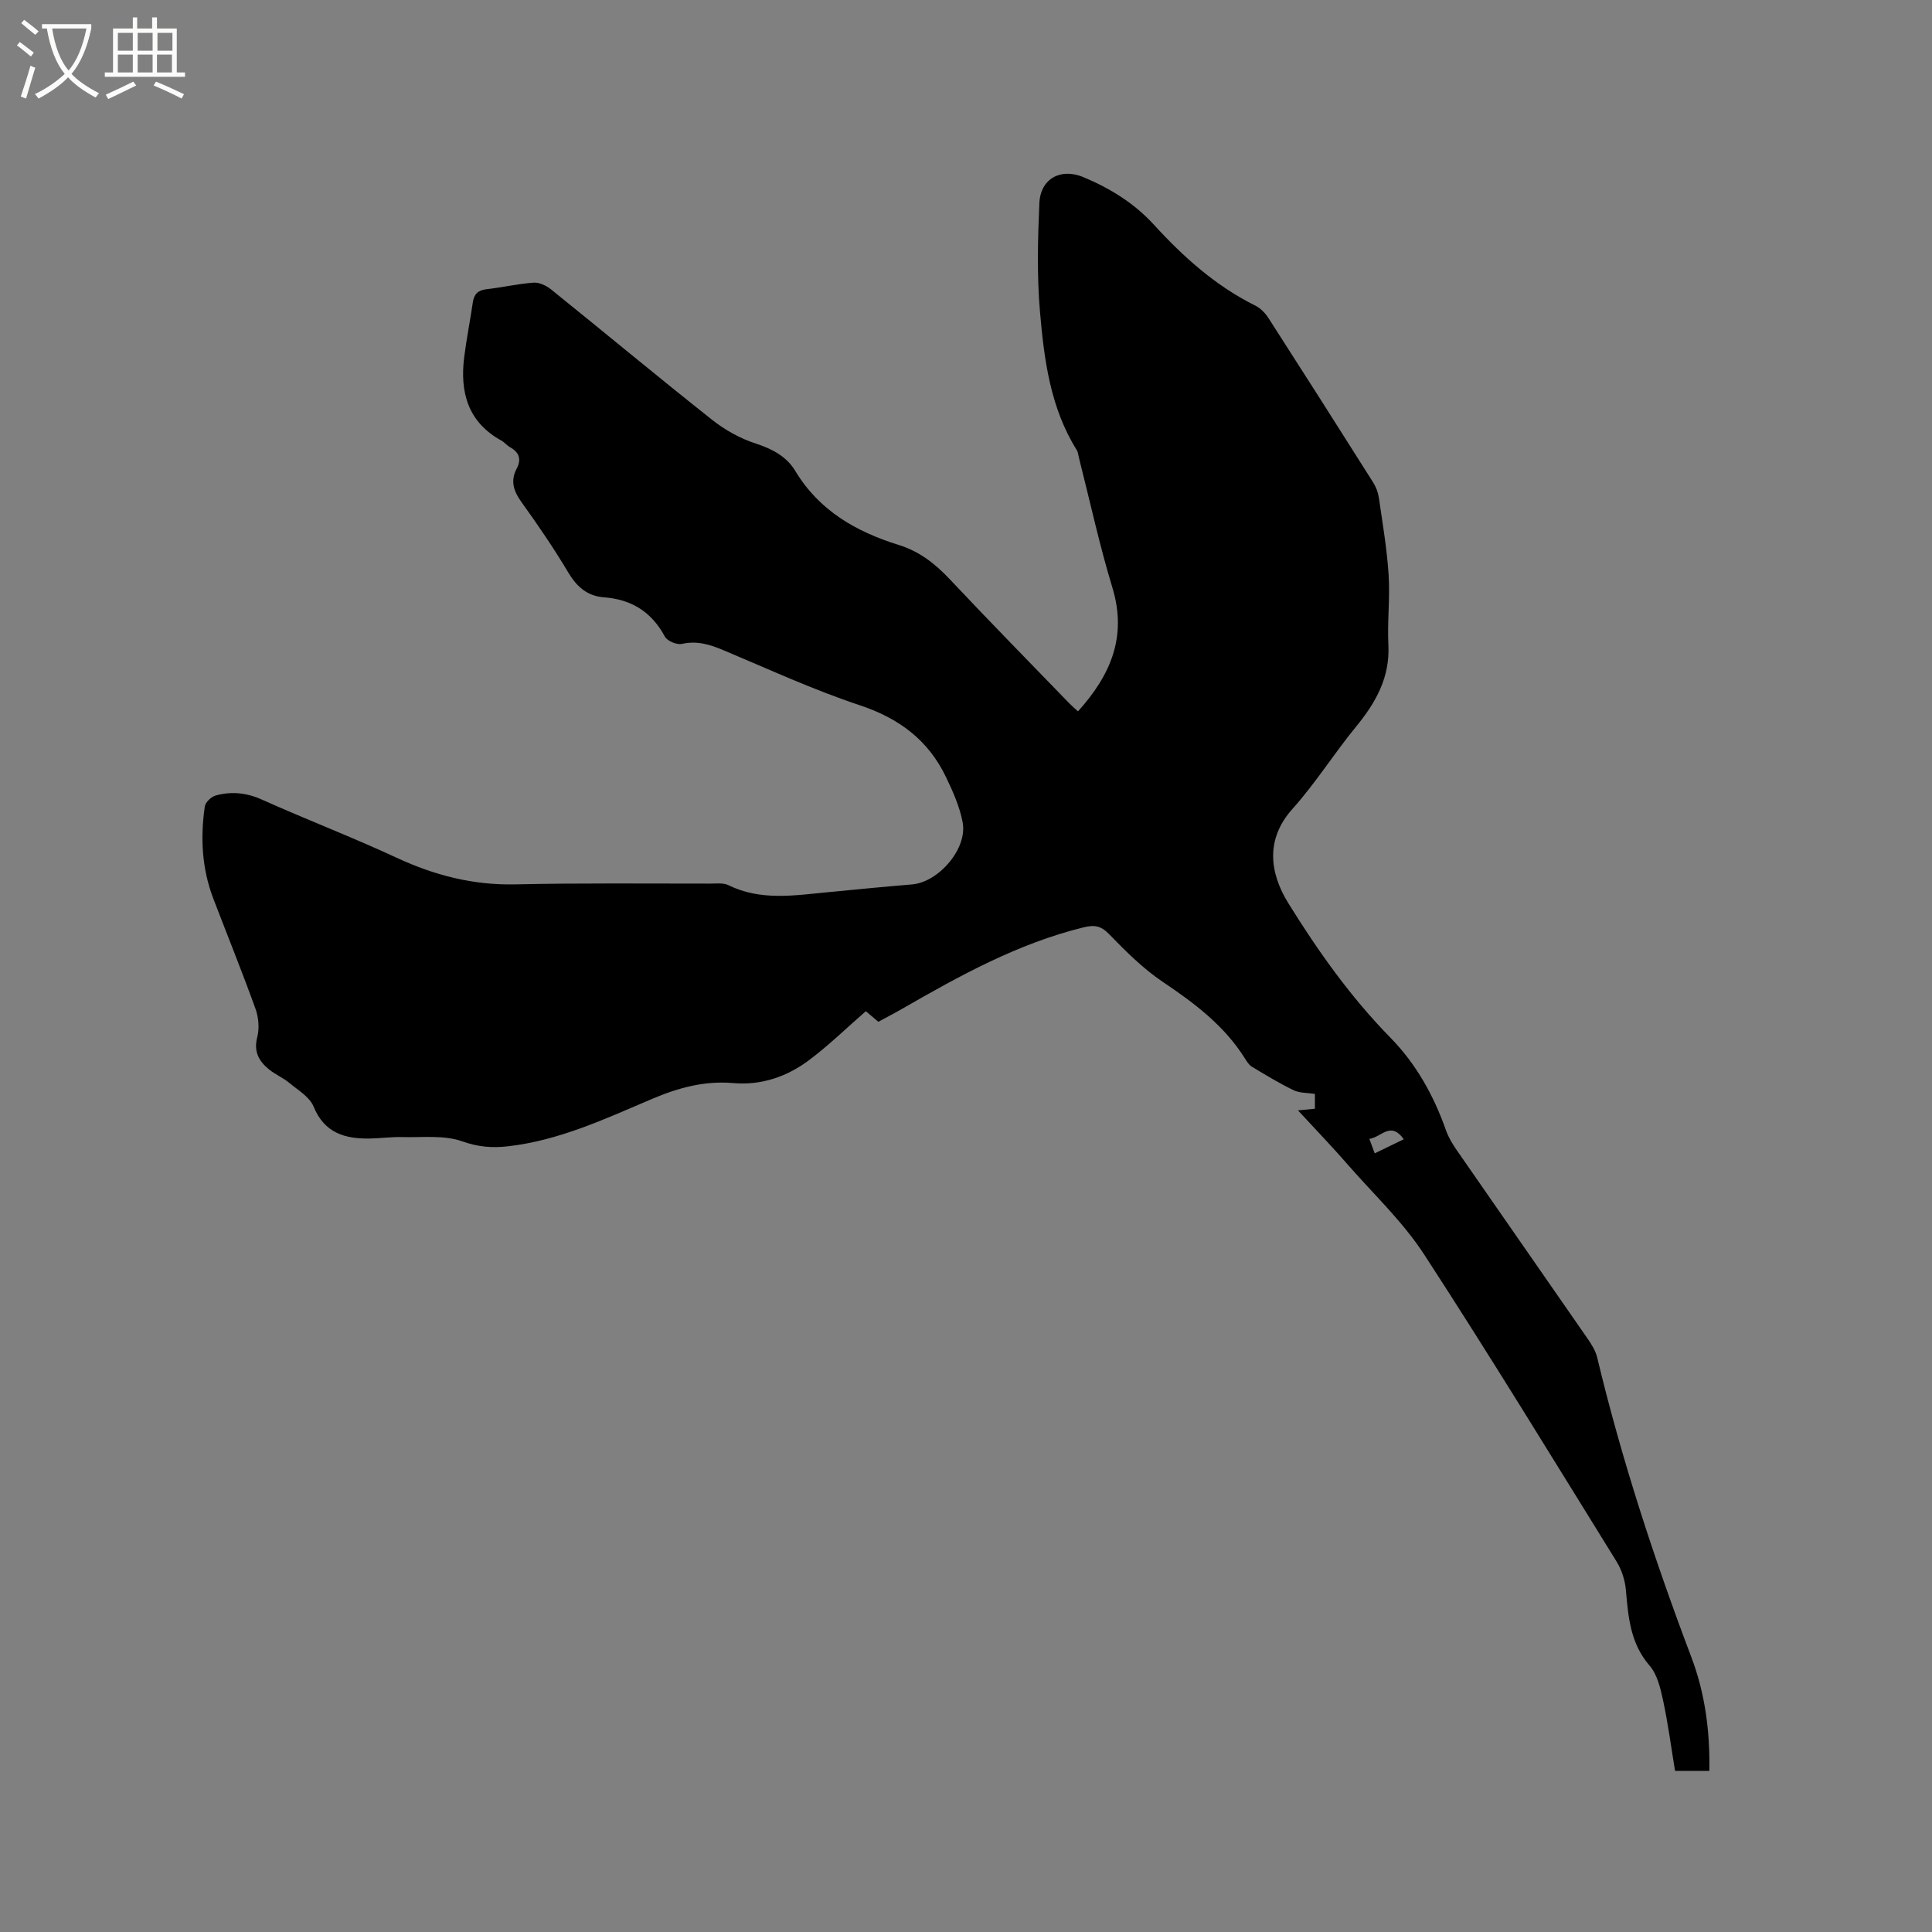 <svg enable-background="new 0 0 400 400" viewBox="0 0 400 400" xmlns="http://www.w3.org/2000/svg"><rect x="0" y="0" width="400" height="400" fill="#808080" stroke="none"/><path d="m6.4 11.7c-1-.8-1.9-1.6-2.9-2.3l.6-.7c.9.7 1.9 1.4 2.9 2.2zm-2.1 8.3c.7-2.1 1.4-4.2 2-6.4.2.1.6.3 1 .4-.7 2.3-1.3 4.4-1.9 6.4zm3-12.8c-1.1-.9-2.1-1.7-2.9-2.4l.6-.7c1 .8 2 1.5 3 2.4zm1.4-1.3v-.9h10.2v.9c-.9 4.2-2.3 7.3-4.1 9.4 1.3 1.4 3.2 2.7 5.7 4-.2.2-.4.5-.7.9-2.5-1.4-4.4-2.7-5.7-4.2-1.4 1.5-3.5 3-6.1 4.4 0 0 0 0-.1-.1-.3-.4-.5-.7-.7-.8 2.7-1.3 4.7-2.8 6.2-4.2-1.8-2.2-3-5.3-3.7-9.4zm9.2 0h-7.1c.6 3.8 1.7 6.7 3.4 8.7 1.7-2 2.9-4.8 3.7-8.7z" fill="#fbfcfa"/><path d="m31.6 3.6h.9v2.3h4.1v9.1h1.7v.9h-16.6v-.9h1.7v-9.1h4.1v-2.3h.9v2.3h3.1v-2.3zm-4 13.3.6.8c-1.9.9-3.8 1.9-5.8 2.8-.2-.3-.3-.6-.5-.9 2-.9 3.9-1.8 5.7-2.7zm-3.2-10.1v3.7h3.1v-3.7zm0 4.5v3.7h3.1v-3.7zm4.1-4.5v3.7h3.1v-3.7zm0 4.5v3.7h3.1v-3.7zm9.1 9.1c-2.1-1.1-4.1-2-5.8-2.7l.5-.8c2.2.9 4.1 1.8 5.8 2.6zm-1.9-13.6h-3.1v3.7h3.1zm-3.2 4.5v3.7h3.1v-3.7z" fill="#fbfcfa"/><path d="m268.73 229.89c1.83-.18 2.64-.26 3.51-.34 0-1.04 0-1.96 0-3.07-1.55-.24-3.13-.15-4.39-.75-2.98-1.44-5.82-3.17-8.66-4.88-.6-.36-1.04-1.07-1.43-1.69-4.26-6.81-10.44-11.45-17-15.86-4.07-2.73-7.64-6.3-11.08-9.84-1.74-1.8-3.05-2.03-5.42-1.44-13.55 3.34-25.57 9.99-37.51 16.86-1.56.9-3.16 1.72-4.9 2.67-.94-.79-1.88-1.59-2.59-2.19-3.91 3.4-7.59 7-11.67 10.07-4.59 3.46-9.91 5.32-15.77 4.81-5.98-.52-11.42.98-16.89 3.31-9.62 4.09-19.16 8.57-29.76 9.78-3.25.37-6.16.15-9.45-1.02-3.79-1.35-8.28-.78-12.47-.89-2.21-.06-4.44.26-6.66.3-5.15.08-9.41-1.1-11.66-6.61-.82-2-3.23-3.41-5.05-4.92-1.29-1.07-2.91-1.74-4.21-2.8-2.06-1.69-3.19-3.66-2.41-6.64.47-1.82.29-4.08-.36-5.88-2.76-7.66-5.82-15.21-8.73-22.81-2.37-6.19-2.71-12.6-1.77-19.08.13-.88 1.33-2.03 2.25-2.28 3.22-.88 6.34-.6 9.53.83 9.26 4.15 18.75 7.79 27.95 12.06 7.84 3.64 15.82 5.7 24.53 5.51 13.46-.3 26.94-.15 40.4-.16 1.26 0 2.71-.19 3.76.33 6.7 3.29 13.65 2.11 20.59 1.45 5.8-.56 11.6-1.13 17.41-1.61 5.52-.46 11.51-7.4 10.49-12.84-.61-3.25-2.02-6.41-3.47-9.42-3.66-7.62-9.7-12.14-17.84-14.84-9.62-3.19-18.89-7.48-28.26-11.41-2.79-1.17-5.43-1.99-8.55-1.29-1.05.24-3.04-.59-3.53-1.5-2.75-5.12-6.91-7.72-12.61-8.14-3.44-.26-5.61-2.16-7.38-5.12-2.98-5-6.28-9.83-9.68-14.56-1.64-2.27-2.37-4.4-1.02-6.96 1.04-1.98.51-3.39-1.39-4.45-.64-.36-1.12-1-1.76-1.35-6.96-3.83-8.63-10.02-7.71-17.32.48-3.78 1.23-7.52 1.78-11.29.25-1.72 1.06-2.54 2.84-2.74 3.26-.37 6.48-1.12 9.75-1.36 1.17-.08 2.63.61 3.6 1.39 11.15 8.98 22.15 18.14 33.37 27.02 2.66 2.11 5.83 3.87 9.05 4.91 3.42 1.11 6.38 2.71 8.14 5.64 4.97 8.27 12.64 12.61 21.44 15.35 4.32 1.34 7.57 3.92 10.61 7.15 8.14 8.65 16.46 17.12 24.72 25.66.51.52 1.07.99 1.78 1.64 6.68-7.42 10.22-15.38 7.13-25.58-2.7-8.89-4.67-18-6.96-27.02-.13-.51-.16-1.08-.43-1.5-5.48-8.75-6.75-18.7-7.61-28.6-.65-7.45-.46-15.02-.13-22.51.22-5.11 4.44-7.34 9.08-5.41 5.54 2.31 10.56 5.4 14.64 9.87 6.11 6.69 12.78 12.66 20.98 16.74 1.07.53 2.05 1.53 2.71 2.55 7.28 11.32 14.51 22.67 21.69 34.05.6.94 1.03 2.09 1.19 3.19.77 5.31 1.68 10.62 2.02 15.96.31 4.82-.29 9.69-.05 14.52.33 6.71-2.58 11.88-6.65 16.85-4.57 5.57-8.42 11.75-13.22 17.1-5.59 6.24-4.78 13.18-.8 19.58 6.15 9.91 12.87 19.38 21.09 27.77 5.32 5.42 8.99 12.01 11.52 19.22.52 1.47 1.38 2.86 2.27 4.15 8.99 12.99 18.03 25.93 27.02 38.92.83 1.2 1.66 2.53 2 3.92 5.06 21.14 11.81 41.74 19.5 62.06 2.83 7.47 3.87 15.33 3.72 23.54-2.42 0-4.59 0-7.1 0-.8-4.86-1.44-9.78-2.48-14.61-.54-2.51-1.2-5.36-2.8-7.2-4-4.63-4.4-10.06-4.9-15.67-.18-2-.86-4.14-1.91-5.84-13.17-21.26-26.2-42.61-39.83-63.57-4.33-6.67-10.27-12.3-15.57-18.33-3.25-3.76-6.69-7.33-10.58-11.54zm15.89 8.9c2.09-1.01 3.93-1.91 6.02-2.92-2.76-3.85-4.69-.37-7.13-.08.42 1.13.73 1.97 1.11 3z"/></svg>